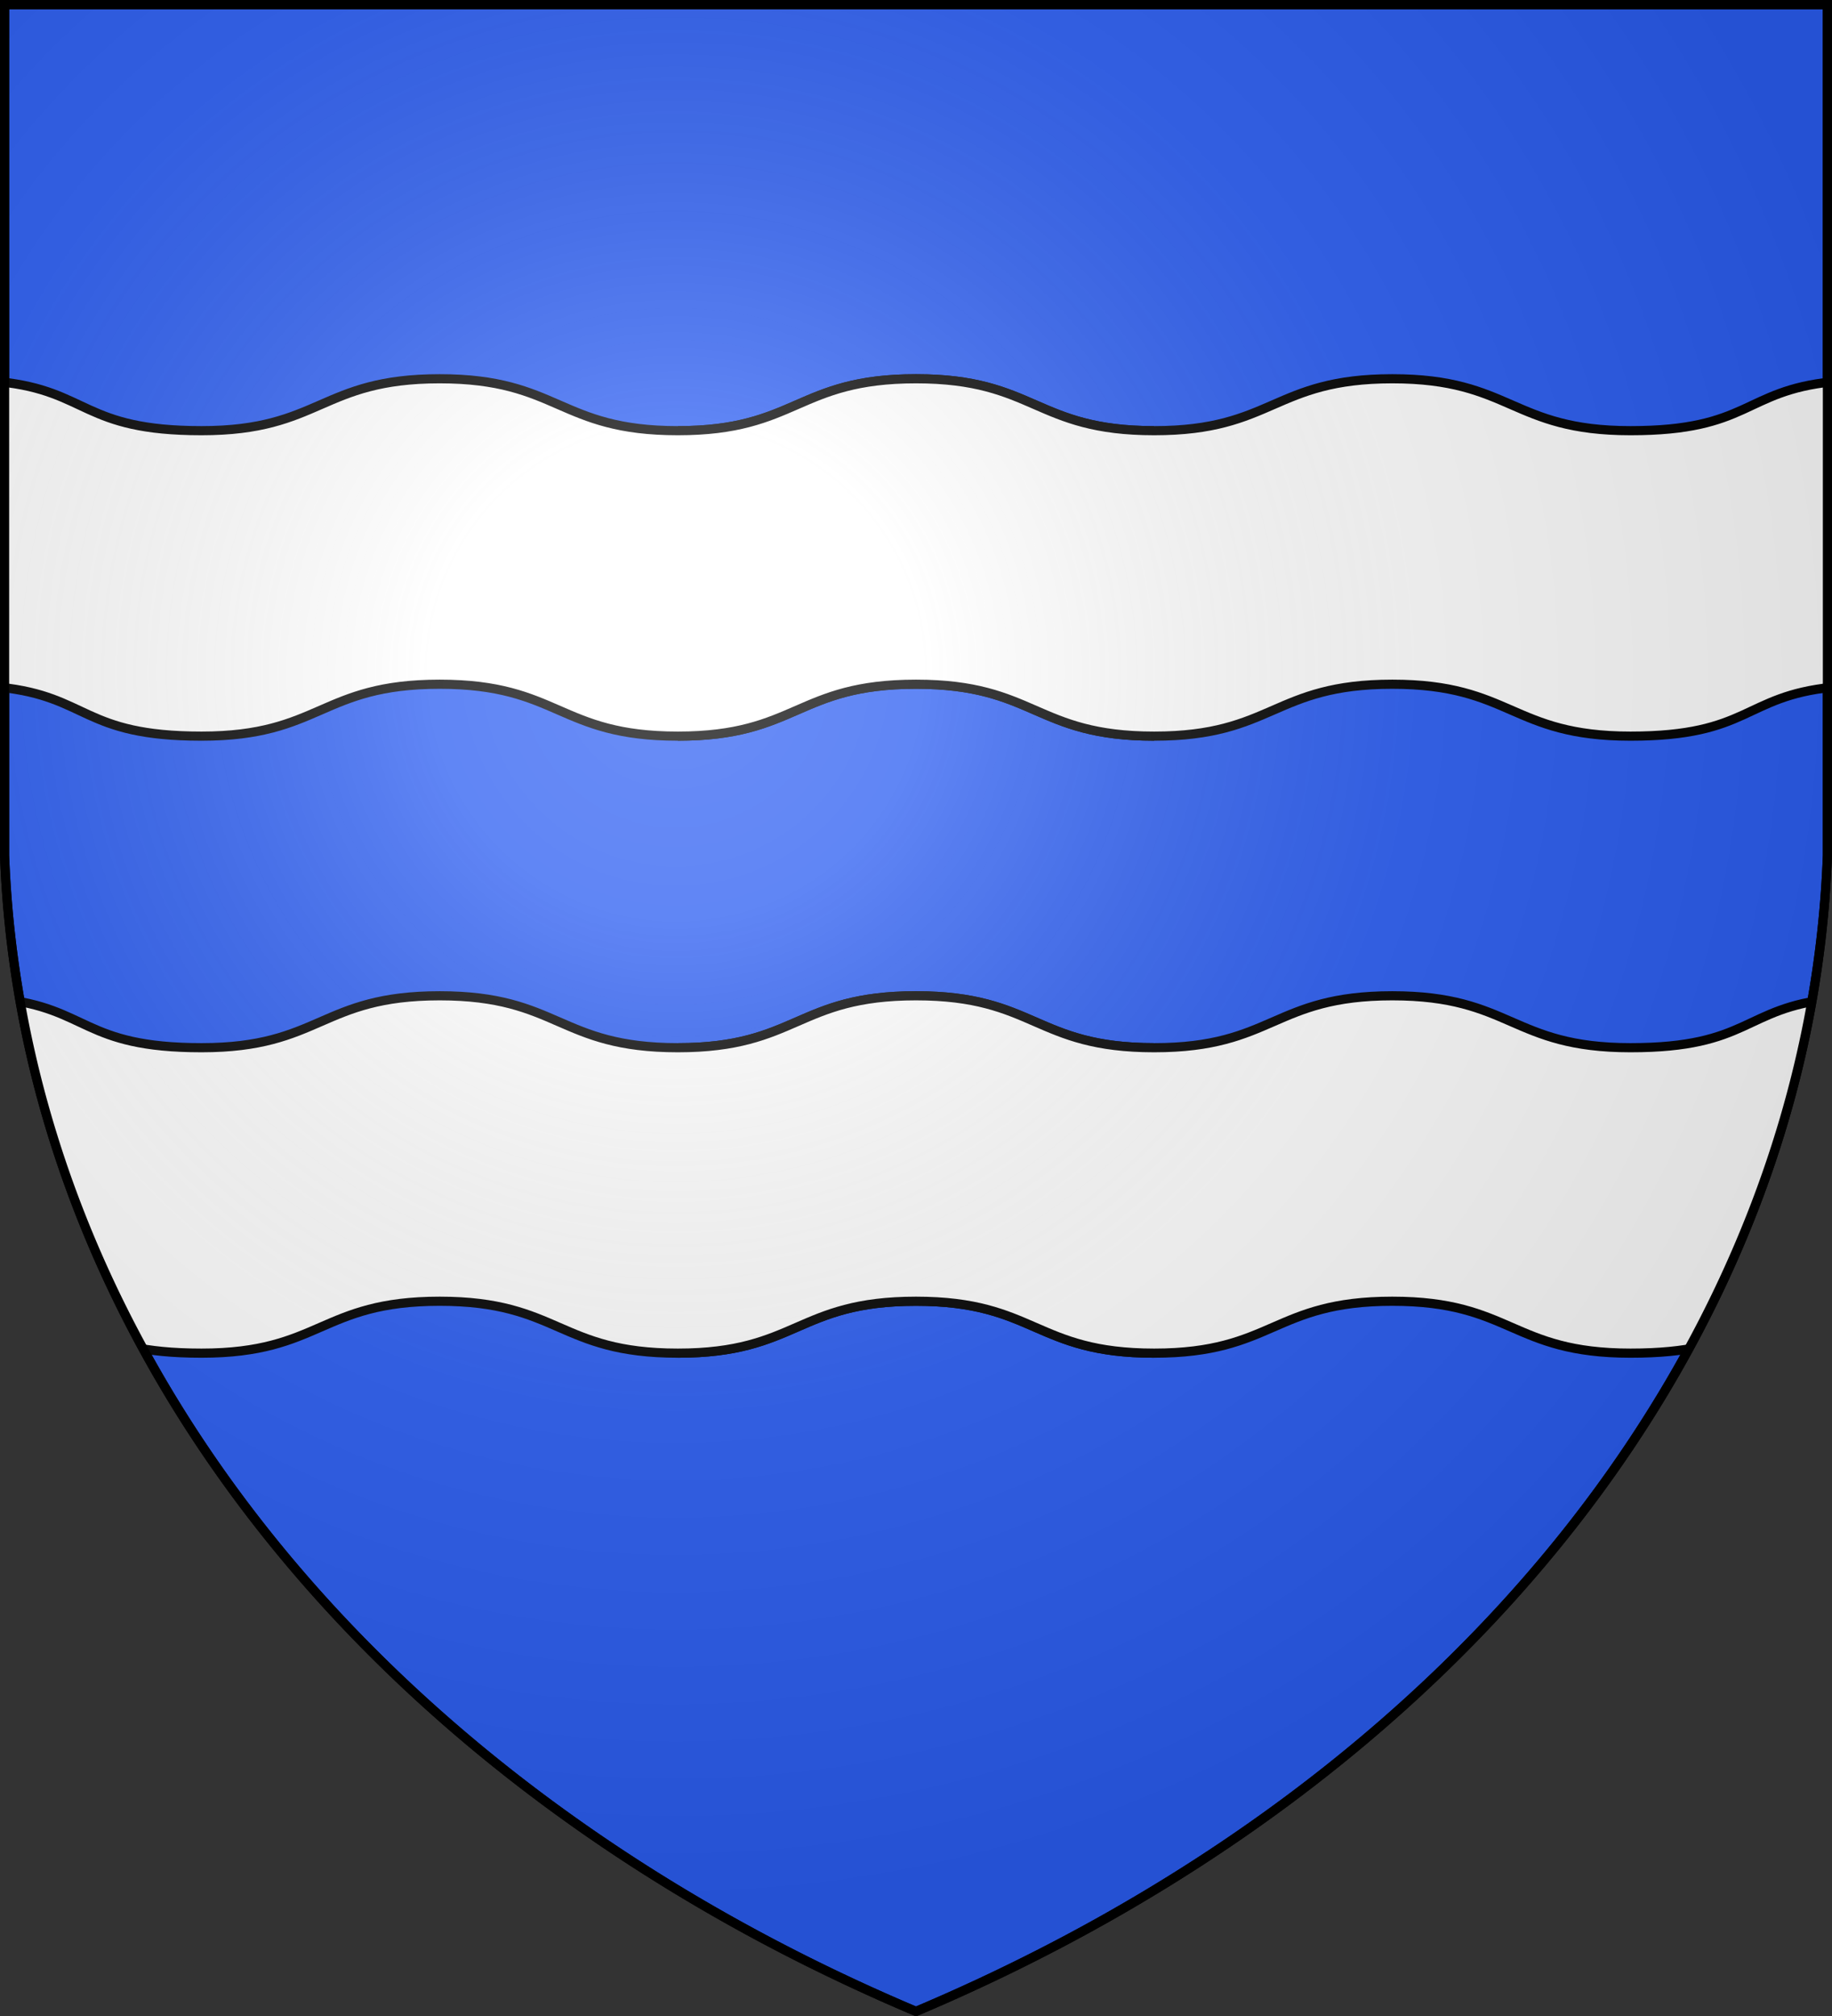 <svg xmlns="http://www.w3.org/2000/svg" xmlns:xlink="http://www.w3.org/1999/xlink" width="600" height="660" stroke="#000" stroke-width="3"><rect width="100%" height="100%" fill="#333333" stroke="none"/><radialGradient id="e" cx="221" cy="226" r="300" gradientTransform="matrix(1.35 0 0 1.35 -77 -85)" gradientUnits="userSpaceOnUse"><stop offset="0" stop-color="#fff" stop-opacity=".3"/><stop offset=".2" stop-color="#fff" stop-opacity=".25"/><stop offset=".6" stop-color="#666" stop-opacity=".13"/><stop offset="1" stop-opacity=".13"/></radialGradient><clipPath id="b"><path id="a" d="M1.5 1.5h597V280A570 445 0 0 1 300 658.5 570 445 0 0 1 1.5 280Z"/></clipPath><use xlink:href="#a" fill="#2b5df2"/><g clip-path="url(#b)"><g id="d"><path id="c" fill="#fff" d="M378 241c-39 0-39-17-78-17s-39 17-78 17-39-17-78-17-39 17-78 17-37-13-66-16V125c29 3 27 16 66 16s39-17 78-17 39 17 78 17 39-17 78-17 39 17 78 17"/><use xlink:href="#c" x="-600" transform="scale(-1 1)"/></g><use xlink:href="#d" y="202"/></g><use xlink:href="#a" fill="url(#e)"/></svg>